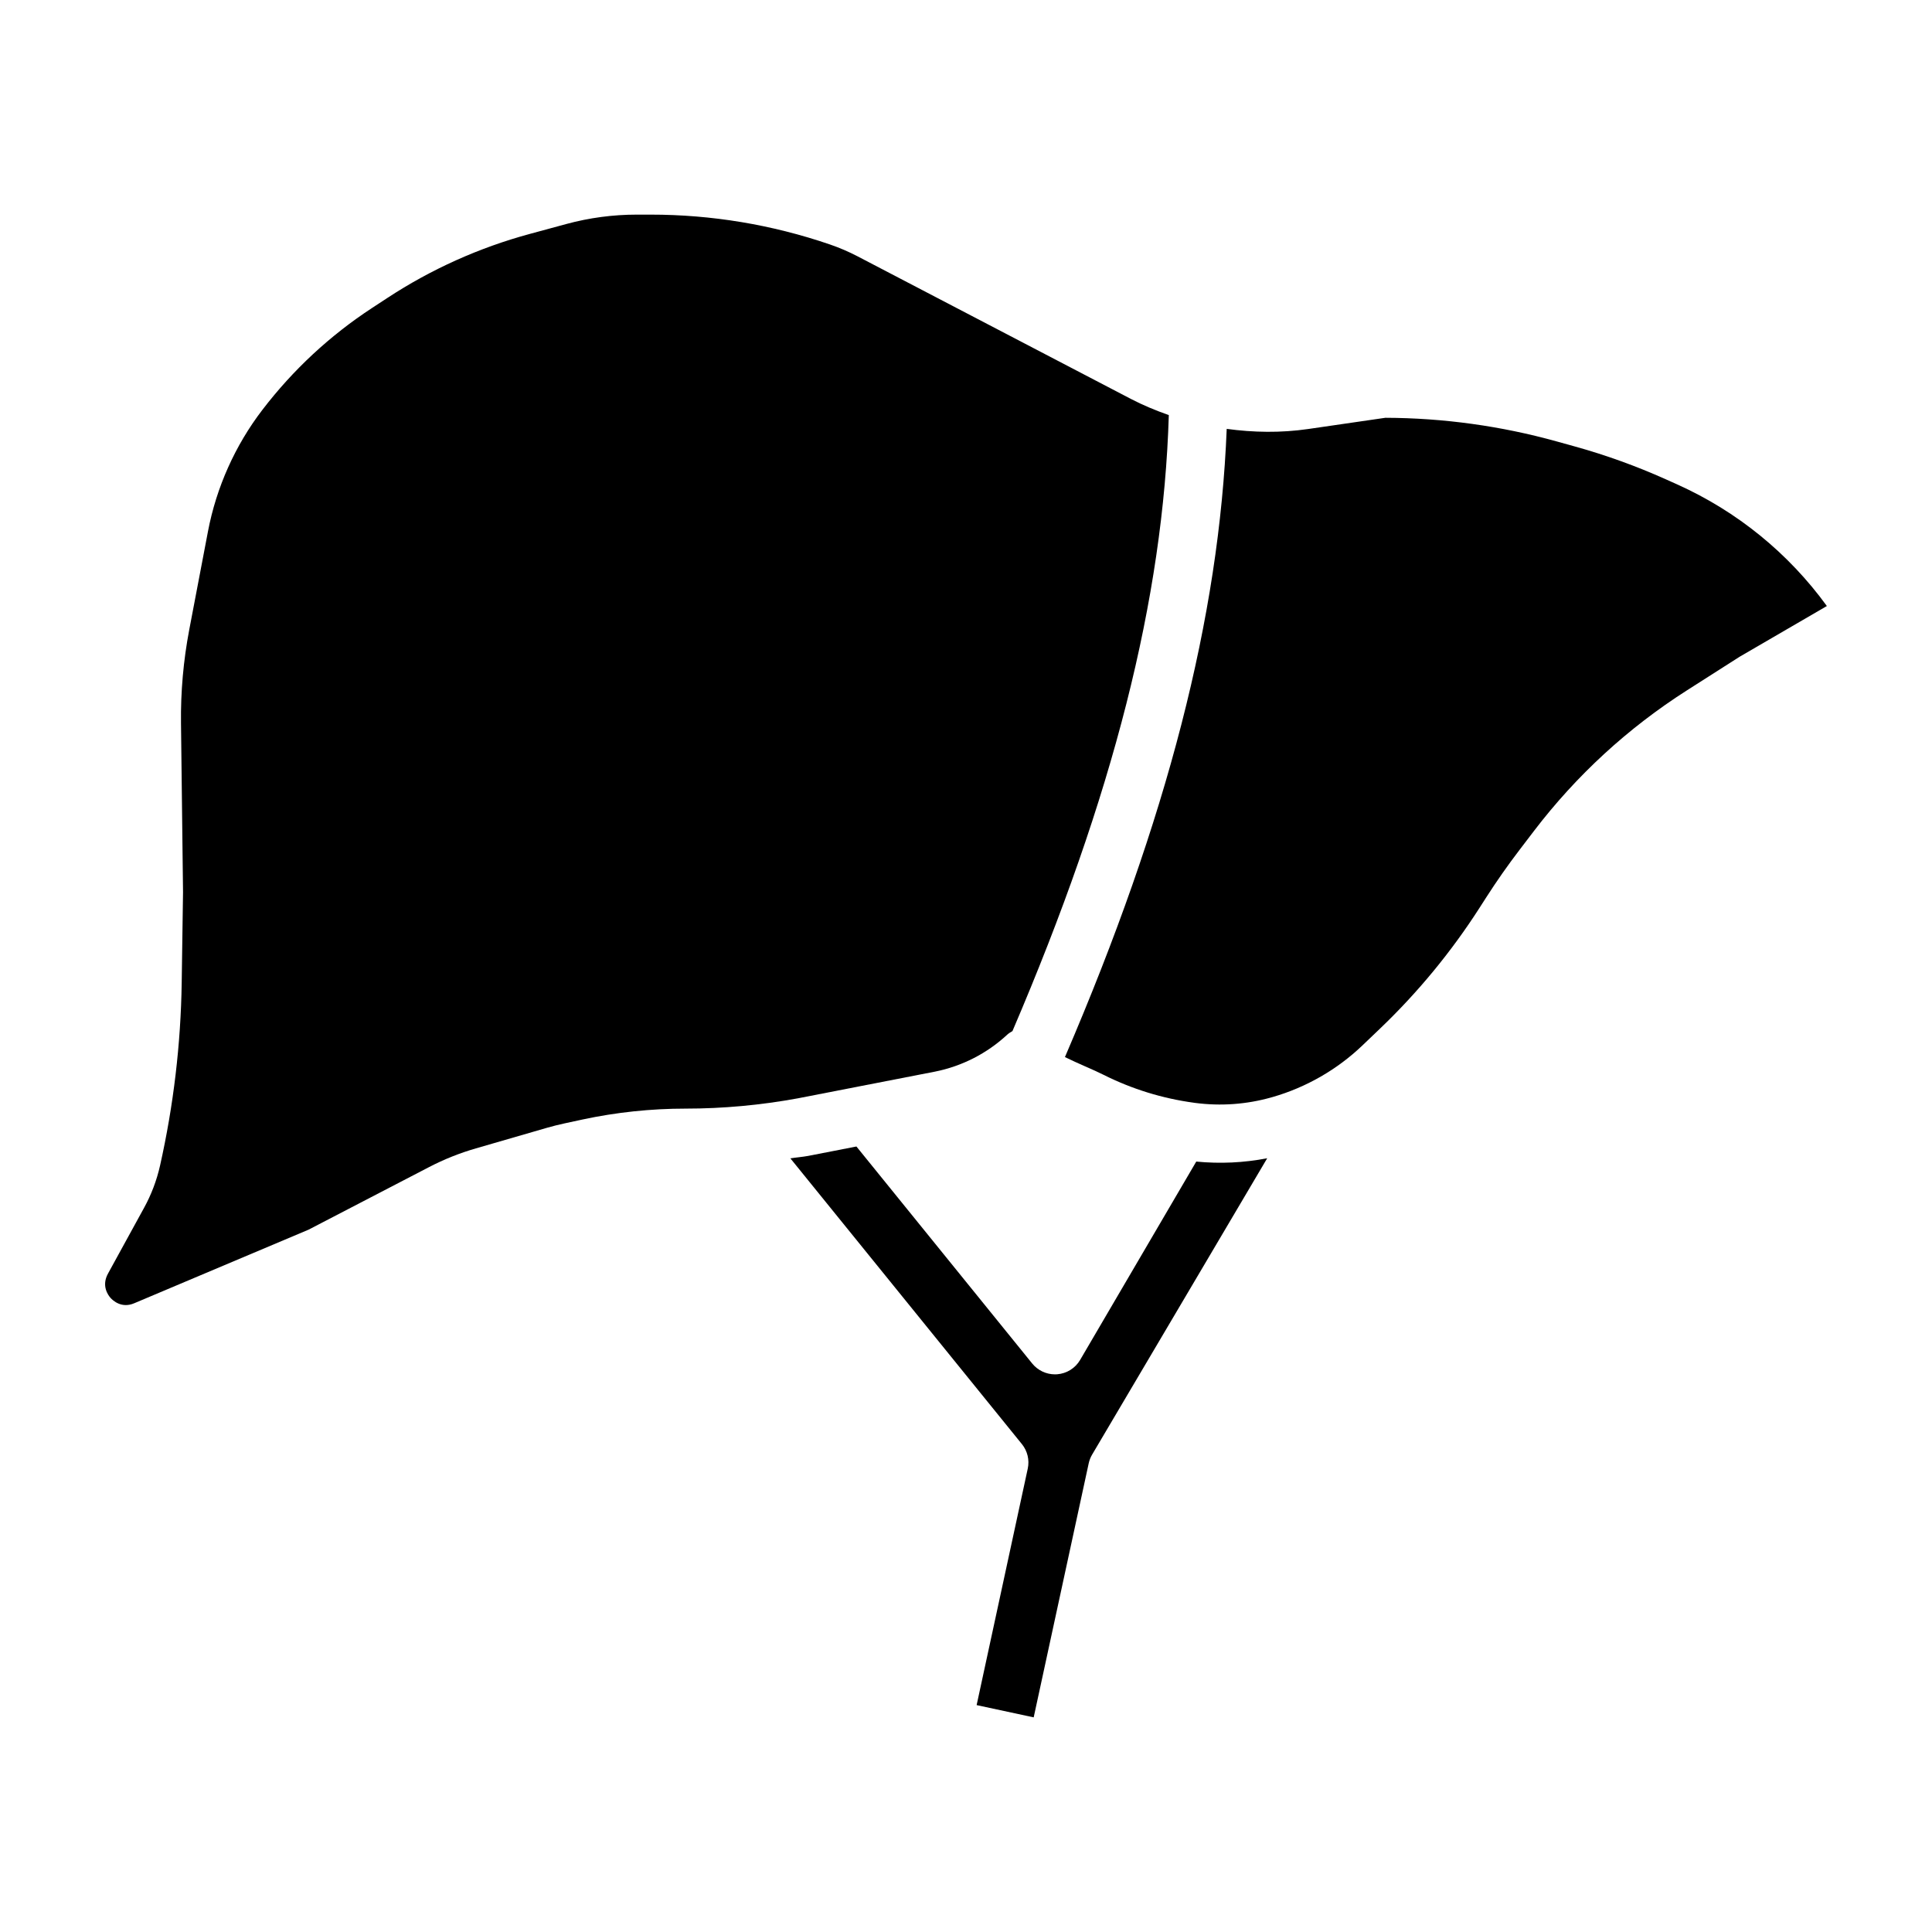 <?xml version="1.0" encoding="UTF-8"?>
<!-- Uploaded to: ICON Repo, www.svgrepo.com, Generator: ICON Repo Mixer Tools -->
<svg fill="#000000" width="800px" height="800px" version="1.1" viewBox="144 144 512 512" xmlns="http://www.w3.org/2000/svg">
 <g>
  <path d="m391.79 427.99c7.16-1.434 13.781-4.82 19.137-9.793 0.418-0.387 0.902-0.664 1.379-0.941 26.715-62.336 39.988-114.62 41.441-163.25-3.426-1.215-6.805-2.594-10.078-4.305l-72.398-37.77c-2.359-1.23-4.848-2.301-7.414-3.176-15.309-5.227-31.27-7.879-47.441-7.879h-3.684c-6.281 0-12.547 0.836-18.625 2.481l-9.703 2.633c-13.43 3.641-26.125 9.352-37.727 16.957l-4.082 2.672c-11.172 7.312-20.953 16.402-29.066 27.004-7.207 9.402-12.188 20.527-14.406 32.168l-4.977 26.125c-1.543 8.129-2.281 16.441-2.18 24.715l0.539 44.789-0.352 24.027c-0.242 16.27-2.176 32.574-5.738 48.449-0.887 3.926-2.309 7.688-4.238 11.195l-9.504 17.332c-1.883 3.309-0.004 5.832 0.617 6.527 0.617 0.695 2.934 2.863 6.289 1.422l46.215-19.508 31.953-16.594c3.926-2.039 8.086-3.703 12.363-4.934l18.832-5.457c1.52-0.434 3.062-0.828 4.621-1.16l4.816-1.039c8.961-1.918 18.152-2.887 27.332-2.887 9.895 0 19.879-0.918 29.676-2.715z"/>
  <path d="m461.02 451.83-30.77 52.555c-1.281 2.199-3.562 3.621-6.098 3.812-0.195 0.012-0.395 0.02-0.586 0.02-2.324 0-4.543-1.051-6.023-2.875l-46.582-57.508-12.77 2.488c-1.566 0.289-3.16 0.402-4.734 0.652l61.352 75.723c1.477 1.816 2.055 4.215 1.555 6.508l-13.547 62.664 15.121 3.25 14.582-67.332c0.176-0.809 0.48-1.582 0.902-2.301l46.398-78.539c-6.195 1.203-12.484 1.492-18.801 0.883z"/>
  <path d="m588.51 272.39-3.055-1.371c-7.801-3.5-15.941-6.438-24.199-8.727l-4.688-1.301c-14.805-4.117-30.086-6.223-45.426-6.273l-20.477 2.977c-7.25 1.051-14.477 0.926-21.574-0.039-1.984 49.906-15.719 103.3-42.871 166.48 1.738 0.844 3.547 1.672 5.141 2.371 1.895 0.828 3.676 1.613 5.141 2.352 7.535 3.773 15.586 6.254 23.938 7.383 0.09 0.012 0.176 0.02 0.266 0.039 6.82 0.887 13.633 0.402 20.254-1.473 0.098-0.031 0.195-0.051 0.297-0.082 8.898-2.562 17.125-7.293 23.812-13.688l4.672-4.469c10.023-9.582 18.895-20.355 26.379-32.027l1.656-2.582c2.812-4.387 5.805-8.664 8.969-12.801l3.793-4.973c11.254-14.738 24.891-27.266 40.527-37.242l13.949-8.898 23.125-13.445c-10.164-14-23.805-25.098-39.629-32.211z"/>
 </g>
</svg>